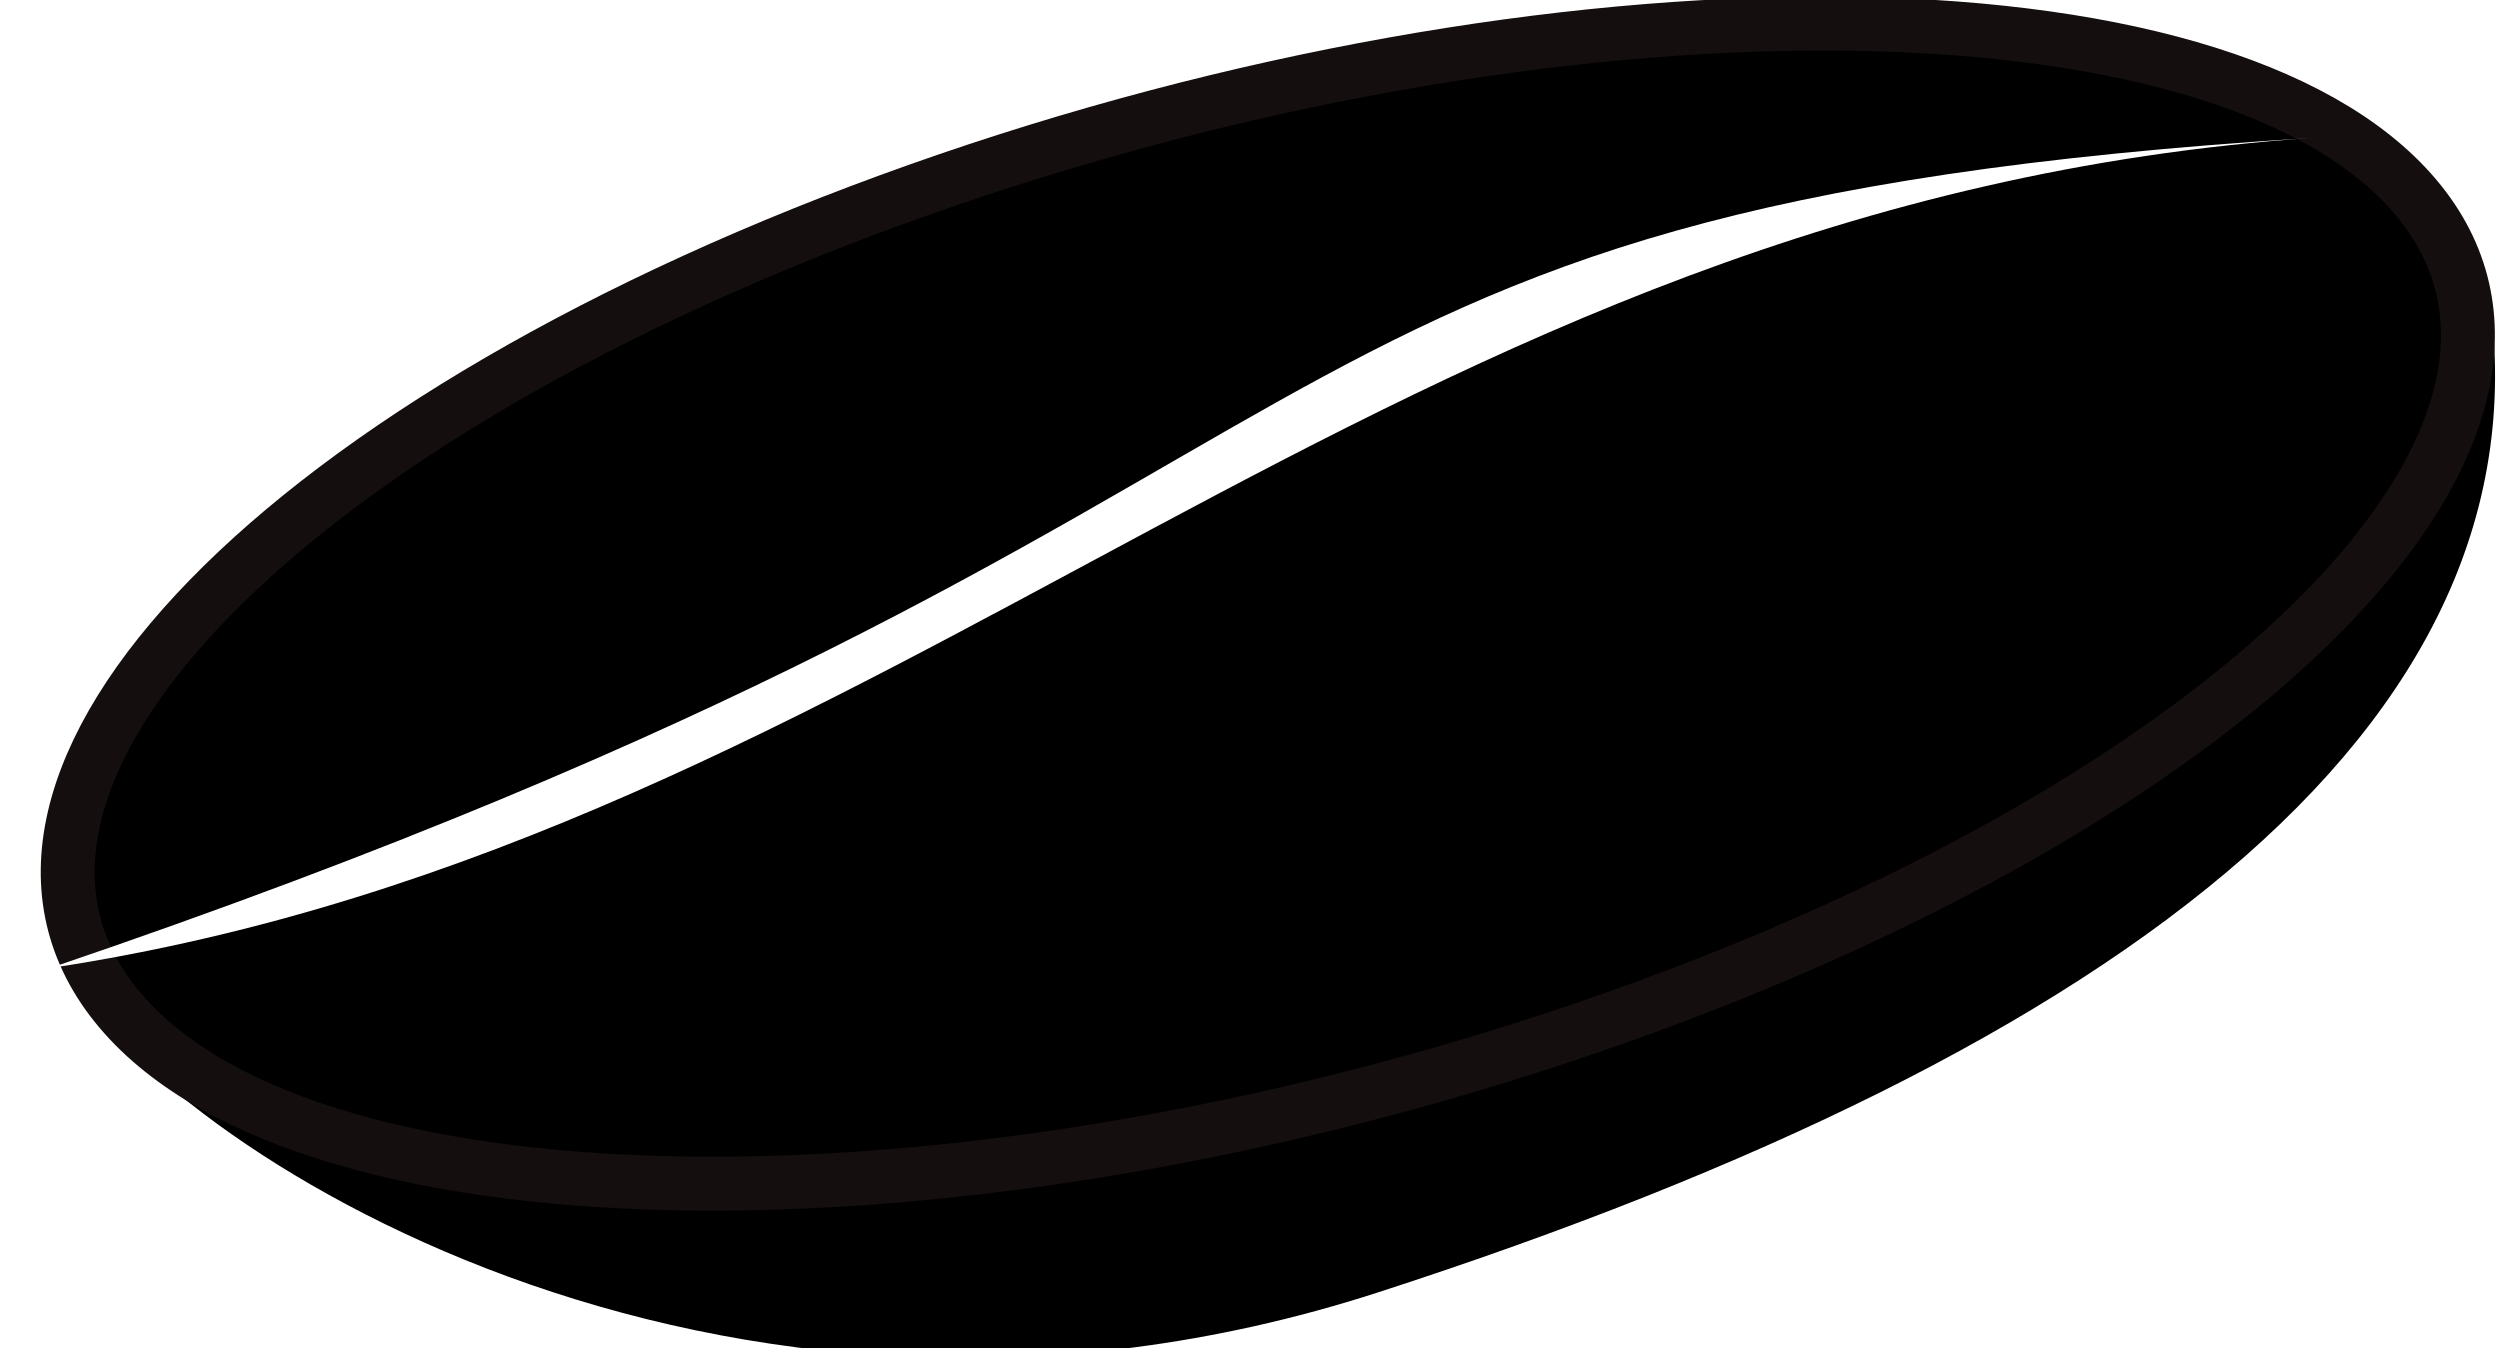 <?xml version="1.0"?><svg width="741.904" height="400.082" xmlns="http://www.w3.org/2000/svg" xmlns:xlink="http://www.w3.org/1999/xlink">
 <title>Black and White bean</title>
 <defs>
  <linearGradient id="linearGradient3677">
   <stop offset="0" id="stop3679" stop-color="#cd7c47"/>
   <stop id="stop3685" offset="0.954" stop-color="#784421"/>
   <stop offset="1" id="stop3681" stop-color="#502d16"/>
  </linearGradient>
  <radialGradient xlink:href="#linearGradient3677" id="radialGradient3683" cx="412.439" cy="439.505" fx="412.439" fy="439.505" r="364.148" gradientTransform="matrix(0.111,0.404,-0.995,0.274,803.874,152.385)" gradientUnits="userSpaceOnUse"/>
  <filter id="filter3752" x="-0.059" width="1.118" y="-0.154" height="1.308">
   <feGaussianBlur stdDeviation="14.587" id="feGaussianBlur3754"/>
  </filter>
  <clipPath clipPathUnits="userSpaceOnUse" id="clipPath3760">
   <path id="path3762" d="m-126.006,-151.964c188.108,-66.663 387.055,-65.764 444.36,2.01c57.306,67.773 -48.73,176.756 -236.838,243.42c-188.108,66.663 -387.055,65.764 -444.36,-2.01c-57.306,-67.773 48.73,-176.756 236.838,-243.42z" stroke-width="16" stroke="url(#radialGradient3764)" fill="#784421"/>
  </clipPath>
  <radialGradient xlink:href="#linearGradient3677" id="radialGradient3764" gradientUnits="userSpaceOnUse" gradientTransform="matrix(-0.111,-0.404,0.995,-0.274,-222.481,576.247)" cx="412.439" cy="439.505" fx="412.439" fy="439.505" r="364.148"/>
  <clipPath clipPathUnits="userSpaceOnUse" id="clipPath3768">
   <path id="path3770" d="m325.001,243.844c-188.108,66.663 -387.055,65.764 -444.36,-2.01c-57.306,-67.773 48.73,-176.756 236.838,-243.42c188.108,-66.663 387.055,-65.764 444.36,2.01c57.306,67.773 -48.73,176.756 -236.838,243.42l-0,0z" stroke-width="16" stroke="url(#radialGradient3772)" fill="#784421"/>
  </clipPath>
  <radialGradient xlink:href="#linearGradient3677" id="radialGradient3772" gradientUnits="userSpaceOnUse" gradientTransform="matrix(0.111,0.404,-0.995,0.274,803.874,152.385)" cx="412.439" cy="439.505" fx="412.439" fy="439.505" r="364.148"/>
 </defs>
 <g display="inline">
  <title>Layer 1</title>
  <g externalResourcesRequired="false" id="layer1">
   <path d="m737.228,78.839c15.959,67.905 -80.277,157.806 -256.884,219.004c-192.376,66.663 -395.831,65.773 -454.438,-2c-2.135,-2.469 -4.055,-4.989 -5.75,-7.562l-0.156,0.062c27.046,50.63 191.887,158.929 388.844,95.219c223.051,-72.15 354.156,-171.699 328.384,-304.723z" id="path2796" fill="#000000"/>
   <path d="m480.001,301.844c-188.108,66.664 -387.055,65.764 -444.361,-2.01c-57.306,-67.773 48.73,-176.756 236.838,-243.419c188.108,-66.664 387.054,-65.764 444.36,2.01c57.302,67.773 -48.73,176.756 -236.837,243.419l0,0z" id="path2794" stroke-width="16" stroke="#140e0e" fill="#000000"/>
   <path id="path3756" d="m67.485,239.231c10.969,-47.761 20.766,-95.198 171.649,-145.665c144.567,-48.355 380.005,-85.705 421.681,-58.272c-25.014,-38.042 -163.709,-28.644 -320.47,23.144c-164.723,54.419 -286.98,135.047 -273.09,180.097c0.074,0.238 0.149,0.461 0.23,0.696l0,0l0,0z" clip-path="url(#clipPath3760)" filter="url(#filter3752)" fill="#2c180c" opacity="0.753"/>
   <path stroke-width="3" id="path2811" d="m14.881,287.281c412.512,-140.121 333.954,-225.455 671.93,-246.41c-275.758,18.731 -418.987,208.168 -671.93,246.41z" fill="#ffffff"/>
  </g>
 </g>
</svg>